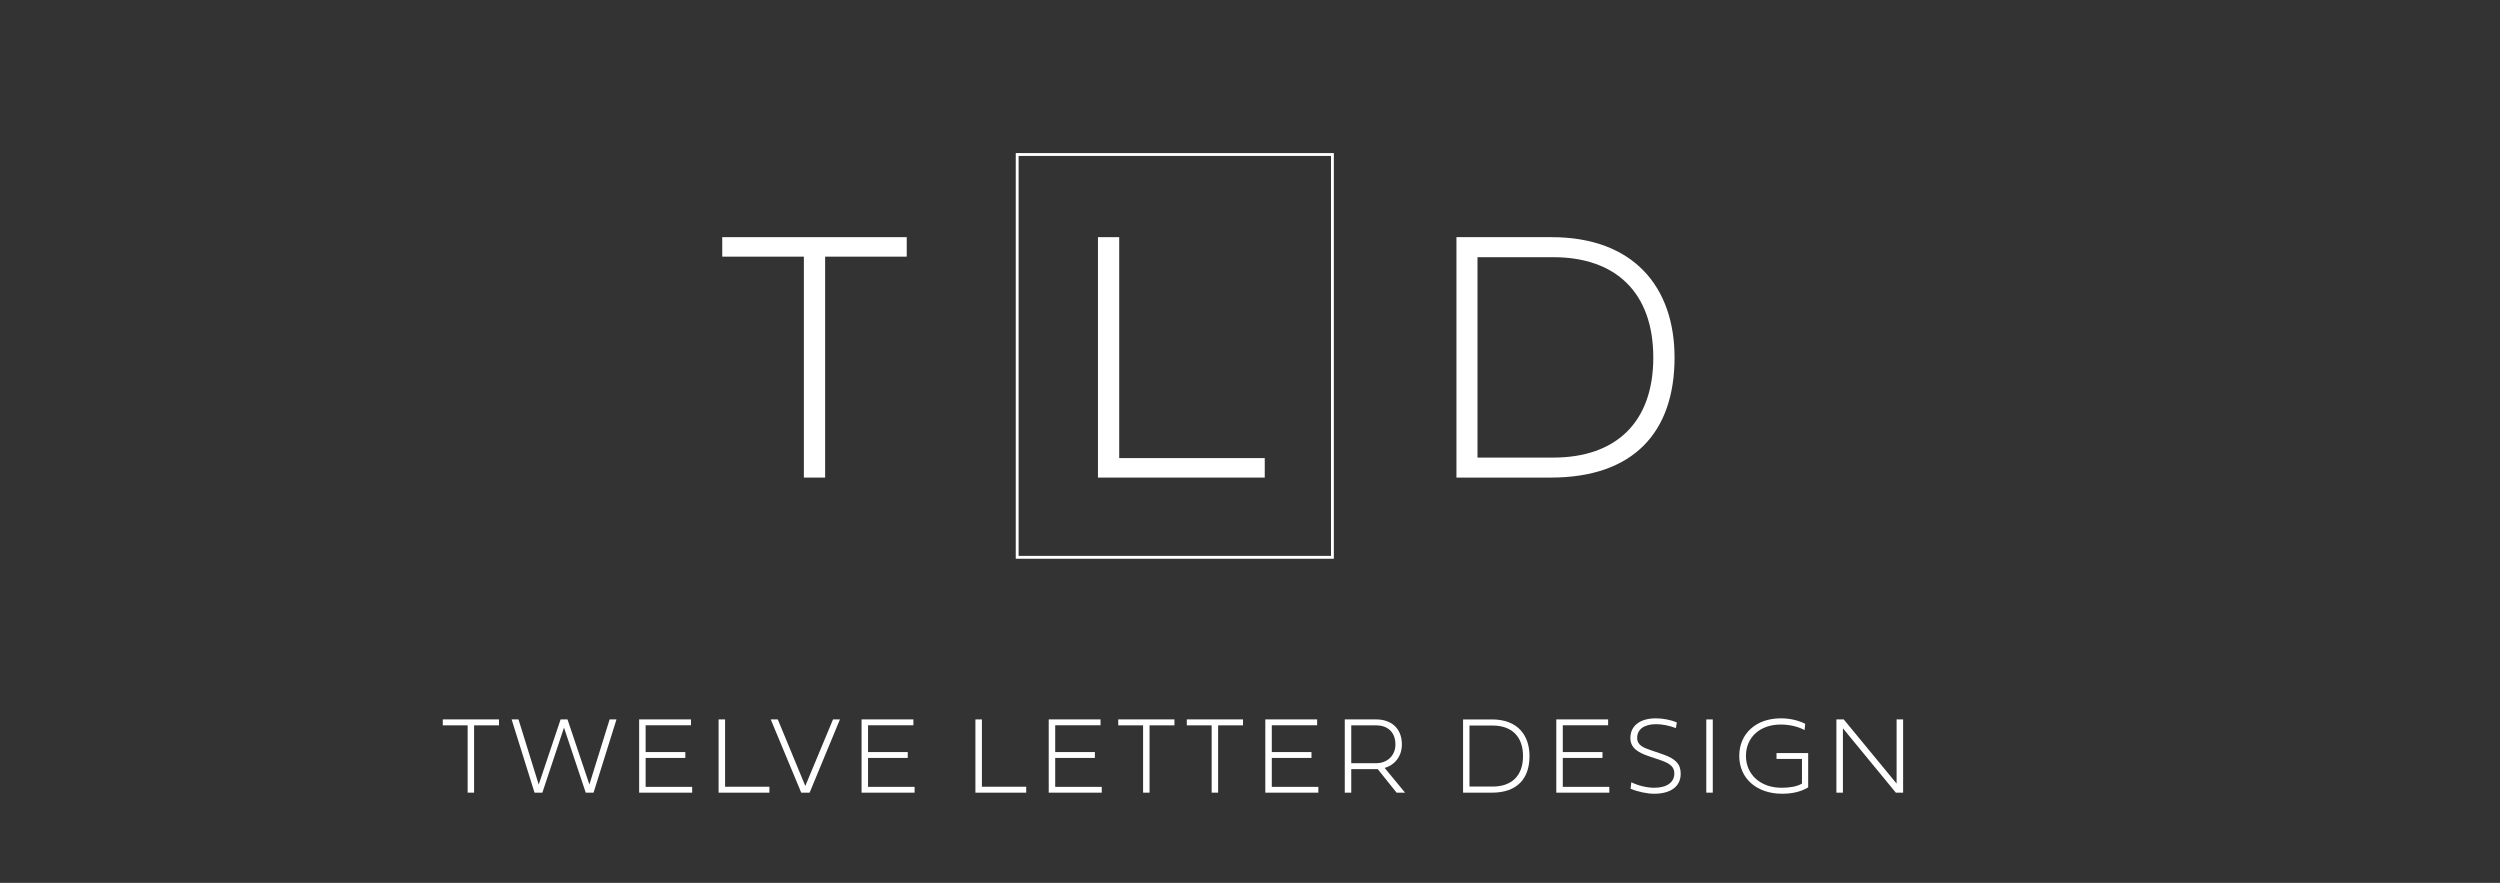 <svg xmlns="http://www.w3.org/2000/svg" id="Layer_1" viewBox="0 0 875.04 309.02"><rect x="0" y="0" width="875.04" height="309.02" fill="#333333" stroke="none"/><defs><style>.cls-1{fill:#fff;}.cls-2{fill:none;stroke:#fff;stroke-miterlimit:10;}</style></defs><g><path class="cls-1" d="m165.94,253.88v23.56h-2.26v-23.56h-8.7v-2.08h19.67v2.08h-8.7Z"></path><path class="cls-1" d="m179.08,251.81h2.4l7.08,22.8,7.66-22.8h2.42l7.66,22.78,7.08-22.78h2.4l-8.02,25.63h-2.74l-7.61-22.76-7.57,22.76h-2.74l-8.02-25.63Z"></path><path class="cls-1" d="m223.71,277.44v-25.63h18.14v2.04h-15.87v9.38h13.89v2.06h-13.89v10.12h16.29v2.04h-18.55Z"></path><path class="cls-1" d="m251.52,277.44v-25.63h2.27v23.56h15.51v2.08h-17.78Z"></path><path class="cls-1" d="m269.77,251.81h2.47l9.63,23.29,9.7-23.29h2.42l-10.61,25.63h-2.94l-10.67-25.63Z"></path><path class="cls-1" d="m301.56,277.44v-25.63h18.14v2.04h-15.87v9.38h13.89v2.06h-13.89v10.12h16.29v2.04h-18.55Z"></path><path class="cls-1" d="m341.41,277.44v-25.63h2.27v23.56h15.51v2.08h-17.78Z"></path><path class="cls-1" d="m367.07,277.44v-25.63h18.14v2.04h-15.87v9.38h13.89v2.06h-13.89v10.12h16.29v2.04h-18.55Z"></path><path class="cls-1" d="m402.36,253.88v23.56h-2.26v-23.56h-8.7v-2.08h19.67v2.08h-8.7Z"></path><path class="cls-1" d="m426.36,253.88v23.56h-2.26v-23.56h-8.7v-2.08h19.67v2.08h-8.7Z"></path><path class="cls-1" d="m442.88,277.44v-25.63h18.14v2.04h-15.87v9.38h13.89v2.06h-13.89v10.12h16.29v2.04h-18.55Z"></path><path class="cls-1" d="m472.96,269.21v8.23h-2.27v-25.63h11.04c4.81,0,8.95,2.76,8.95,8.76,0,4.27-2.57,7.19-6.02,8.23l7.12,8.64h-2.96l-6.61-8.25c-.17.02-.32.02-.47.02h-8.78Zm0-2.08h8.78c3.59,0,6.68-2.45,6.68-6.57,0-4.59-3.1-6.68-6.68-6.68h-8.78v13.25Z"></path><path class="cls-1" d="m522.23,251.81c8.76,0,13.12,5.32,13.12,12.84,0,7.98-4.4,12.8-13.19,12.8h-10.06v-25.63h10.14Zm-7.89,2.13v21.37h8.08c6.66,0,10.66-3.74,10.66-10.66s-4-10.7-10.66-10.7h-8.08Z"></path><path class="cls-1" d="m544.73,277.44v-25.63h18.14v2.04h-15.87v9.38h13.89v2.06h-13.89v10.12h16.29v2.04h-18.55Z"></path><path class="cls-1" d="m576.95,264.64c-3.81-1.32-6.29-2.98-6.29-6.32,0-4.3,3.36-6.89,8.95-6.89,2.43,0,5.15.53,7.29,1.4l-.3,2.02c-2.25-.87-4.85-1.38-6.93-1.38-4.15,0-6.64,1.79-6.64,4.79,0,2.7,2.38,3.47,4.83,4.34l4.29,1.47c4.61,1.62,6.12,3.57,6.12,6.78,0,4.36-3.45,6.97-9.23,6.97-2.59,0-5.7-.66-8.32-1.76l.26-2.25c2.51,1.21,5.53,1.92,8.02,1.92,4.4,0,7.04-1.87,7.04-5,0-2.08-1.19-3.38-4.53-4.55l-4.55-1.55Z"></path><path class="cls-1" d="m597.23,251.81h2.27v25.63h-2.27v-25.63Z"></path><path class="cls-1" d="m631.65,255.54c-2.59-1.38-5.66-1.94-8.4-1.94-7.21,0-12.14,4.45-12.14,10.97s5.06,11.16,12.46,11.16c2.81,0,5.34-.4,7.15-1.45v-8.63h-8.91v-2.06h11.08v12c-2.91,1.77-6.23,2.23-9.15,2.23-8.89,0-14.97-5.38-14.97-13.23s5.91-13.16,14.55-13.16c2.89,0,5.83.57,8.53,1.91l-.21,2.21Z"></path><path class="cls-1" d="m666.12,277.44h-2.55l-18.52-22.52v22.52h-2.28v-25.63h2.57l18.5,22.46v-22.46h2.28v25.63Z"></path></g><g><g><path class="cls-1" d="m288.81,89.83v77.33h-7.44v-77.33h-28.57v-6.82h64.57v6.82h-28.57Z"></path><path class="cls-1" d="m384.3,167.16v-84.15h7.44v77.33h50.94v6.82h-58.37Z"></path><path class="cls-1" d="m543.05,83.01c28.75,0,43.07,17.47,43.07,42.14,0,26.21-14.44,42.01-43.31,42.01h-33.03v-84.15h33.28Zm-25.9,7v70.15h26.52c21.87,0,35.01-12.27,35.01-35.01s-13.14-35.13-35.01-35.13h-26.52Z"></path></g><rect class="cls-2" x="356.03" y="54.08" width="110.34" height="140.99"></rect></g></svg>